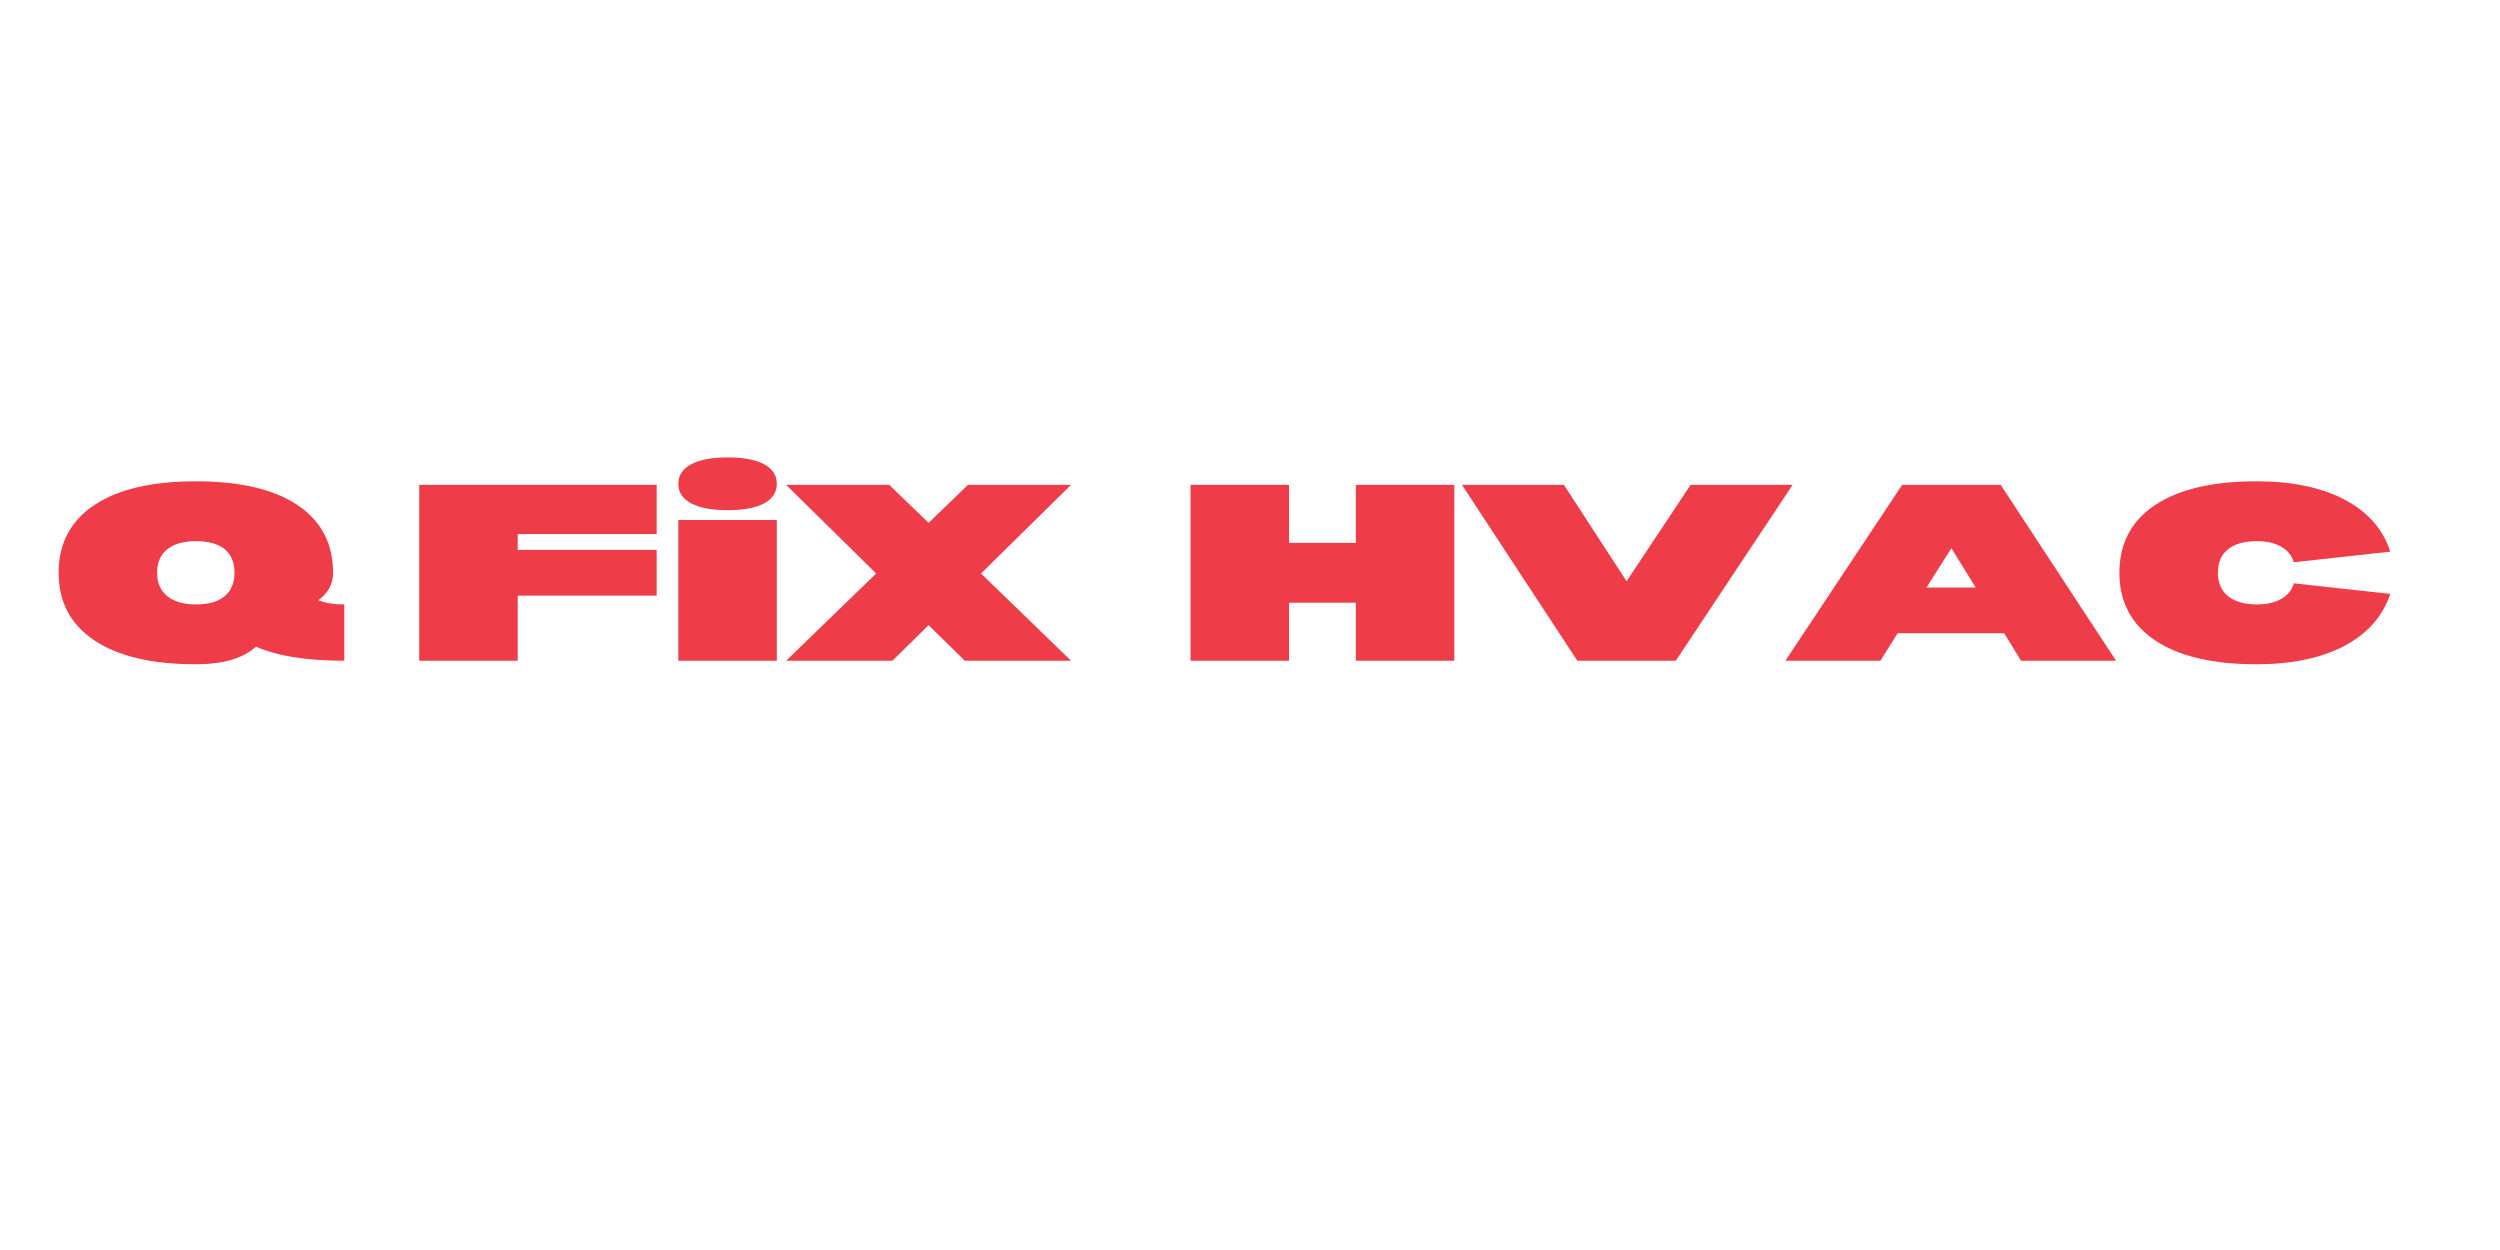 <?xml version="1.0" encoding="UTF-8"?> <svg xmlns="http://www.w3.org/2000/svg" xmlns:xlink="http://www.w3.org/1999/xlink" width="1000" zoomAndPan="magnify" viewBox="0 0 750 375" height="500" preserveAspectRatio="xMidYMid meet" version="1.2"><defs></defs><g id="790f0b687e"><rect x="0" width="750" y="0" height="375" style="fill:#ffffff;fill-opacity:1;stroke:none;"></rect><rect x="0" width="750" y="0" height="375" style="fill:#ffffff;fill-opacity:1;stroke:none;"></rect><g style="fill:#ee3d48;fill-opacity:1;"><g transform="translate(13.371, 198.219)"><path style="stroke:none" d="M 89.922 0 C 78.66 0 69.828 -1.406 63.422 -4.219 C 59.555 -0.695 53.539 1.062 45.375 1.062 C 32.219 1.062 22.066 -1.328 14.922 -6.109 C 7.785 -10.898 4.219 -17.66 4.219 -26.391 C 4.219 -35.18 7.785 -41.953 14.922 -46.703 C 22.066 -51.453 32.219 -53.828 45.375 -53.828 C 58.602 -53.828 68.77 -51.453 75.875 -46.703 C 82.988 -41.953 86.547 -35.18 86.547 -26.391 C 86.547 -23.004 85.066 -20.258 82.109 -18.156 C 84.148 -17.312 86.754 -16.891 89.922 -16.891 Z M 33.766 -26.391 C 33.766 -23.359 34.785 -21.016 36.828 -19.359 C 38.867 -17.711 41.754 -16.891 45.484 -16.891 C 49.211 -16.891 52.062 -17.711 54.031 -19.359 C 56 -21.016 56.984 -23.359 56.984 -26.391 C 56.984 -29.484 56 -31.836 54.031 -33.453 C 52.062 -35.066 49.211 -35.875 45.484 -35.875 C 41.754 -35.875 38.867 -35.066 36.828 -33.453 C 34.785 -31.836 33.766 -29.484 33.766 -26.391 Z M 33.766 -26.391 "></path></g></g><g style="fill:#ee3d48;fill-opacity:1;"><g transform="translate(103.445, 198.219)"><path style="stroke:none" d=""></path></g></g><g style="fill:#ee3d48;fill-opacity:1;"><g transform="translate(120.489, 198.219)"><path style="stroke:none" d="M 34.828 -38 L 34.828 -33.25 L 76.516 -33.25 L 76.516 -19.531 L 34.828 -19.531 L 34.828 0 L 5.281 0 L 5.281 -52.766 L 76.516 -52.766 L 76.516 -38 Z M 34.828 -38 "></path></g></g><g style="fill:#ee3d48;fill-opacity:1;"><g transform="translate(198.215, 198.219)"><path style="stroke:none" d="M 20.047 -45.172 C 15.336 -45.172 11.695 -45.852 9.125 -47.219 C 6.562 -48.594 5.281 -50.547 5.281 -53.078 C 5.281 -55.617 6.562 -57.57 9.125 -58.938 C 11.695 -60.312 15.336 -61 20.047 -61 C 24.836 -61 28.5 -60.312 31.031 -58.938 C 33.562 -57.57 34.828 -55.617 34.828 -53.078 C 34.828 -50.547 33.562 -48.594 31.031 -47.219 C 28.5 -45.852 24.836 -45.172 20.047 -45.172 Z M 34.828 -42.219 L 34.828 0 L 5.281 0 L 5.281 -42.219 Z M 34.828 -42.219 "></path></g></g><g style="fill:#ee3d48;fill-opacity:1;"><g transform="translate(234.255, 198.219)"><path style="stroke:none" d="M 60.047 -26.172 L 87.062 0 L 55.188 0 L 44.328 -10.656 L 33.453 0 L 1.578 0 L 28.594 -26.172 L 1.578 -52.766 L 32.5 -52.766 L 44.328 -41.375 L 56.141 -52.766 L 87.062 -52.766 Z M 60.047 -26.172 "></path></g></g><g style="fill:#ee3d48;fill-opacity:1;"><g transform="translate(317.789, 198.219)"><path style="stroke:none" d=""></path></g></g><g style="fill:#ee3d48;fill-opacity:1;"><g transform="translate(334.833, 198.219)"><path style="stroke:none" d=""></path></g></g><g style="fill:#ee3d48;fill-opacity:1;"><g transform="translate(351.879, 198.219)"><path style="stroke:none" d="M 84.422 -52.766 L 84.422 0 L 54.875 0 L 54.875 -17.406 L 34.828 -17.406 L 34.828 0 L 5.281 0 L 5.281 -52.766 L 34.828 -52.766 L 34.828 -35.359 L 54.875 -35.359 L 54.875 -52.766 Z M 84.422 -52.766 "></path></g></g><g style="fill:#ee3d48;fill-opacity:1;"><g transform="translate(437.521, 198.219)"><path style="stroke:none" d="M 31.656 -52.766 L 1.062 -52.766 L 35.672 0 L 65.219 0 L 100.266 -52.766 L 69.656 -52.766 L 50.453 -23.844 Z M 31.656 -52.766 "></path></g></g><g style="fill:#ee3d48;fill-opacity:1;"><g transform="translate(534.771, 198.219)"><path style="stroke:none" d="M 66.484 -8.234 L 34.516 -8.234 L 29.344 0 L 0.844 0 L 35.875 -52.766 L 65.438 -52.766 L 100.047 0 L 71.547 0 Z M 57.938 -21.953 L 50.656 -33.766 L 43.172 -21.953 Z M 57.938 -21.953 "></path></g></g><g style="fill:#ee3d48;fill-opacity:1;"><g transform="translate(631.6, 198.219)"><path style="stroke:none" d="M 56.562 -23.219 C 56 -21.25 54.75 -19.703 52.812 -18.578 C 50.883 -17.453 48.441 -16.891 45.484 -16.891 C 41.754 -16.891 38.867 -17.711 36.828 -19.359 C 34.785 -21.016 33.766 -23.359 33.766 -26.391 C 33.766 -29.484 34.785 -31.836 36.828 -33.453 C 38.867 -35.066 41.754 -35.875 45.484 -35.875 C 48.367 -35.875 50.781 -35.328 52.719 -34.234 C 54.656 -33.148 55.938 -31.586 56.562 -29.547 L 85.484 -32.719 C 83.305 -39.469 78.734 -44.672 71.766 -48.328 C 64.797 -51.992 56 -53.828 45.375 -53.828 C 32.219 -53.828 22.066 -51.453 14.922 -46.703 C 7.785 -41.953 4.219 -35.18 4.219 -26.391 C 4.219 -17.66 7.785 -10.898 14.922 -6.109 C 22.066 -1.328 32.219 1.062 45.375 1.062 C 55.926 1.062 64.688 -0.766 71.656 -4.422 C 78.625 -8.086 83.234 -13.297 85.484 -20.047 Z M 56.562 -23.219 "></path></g></g><g style="fill:#ee3d48;fill-opacity:1;"><g transform="translate(717.246, 198.219)"><path style="stroke:none" d=""></path></g></g></g></svg> 